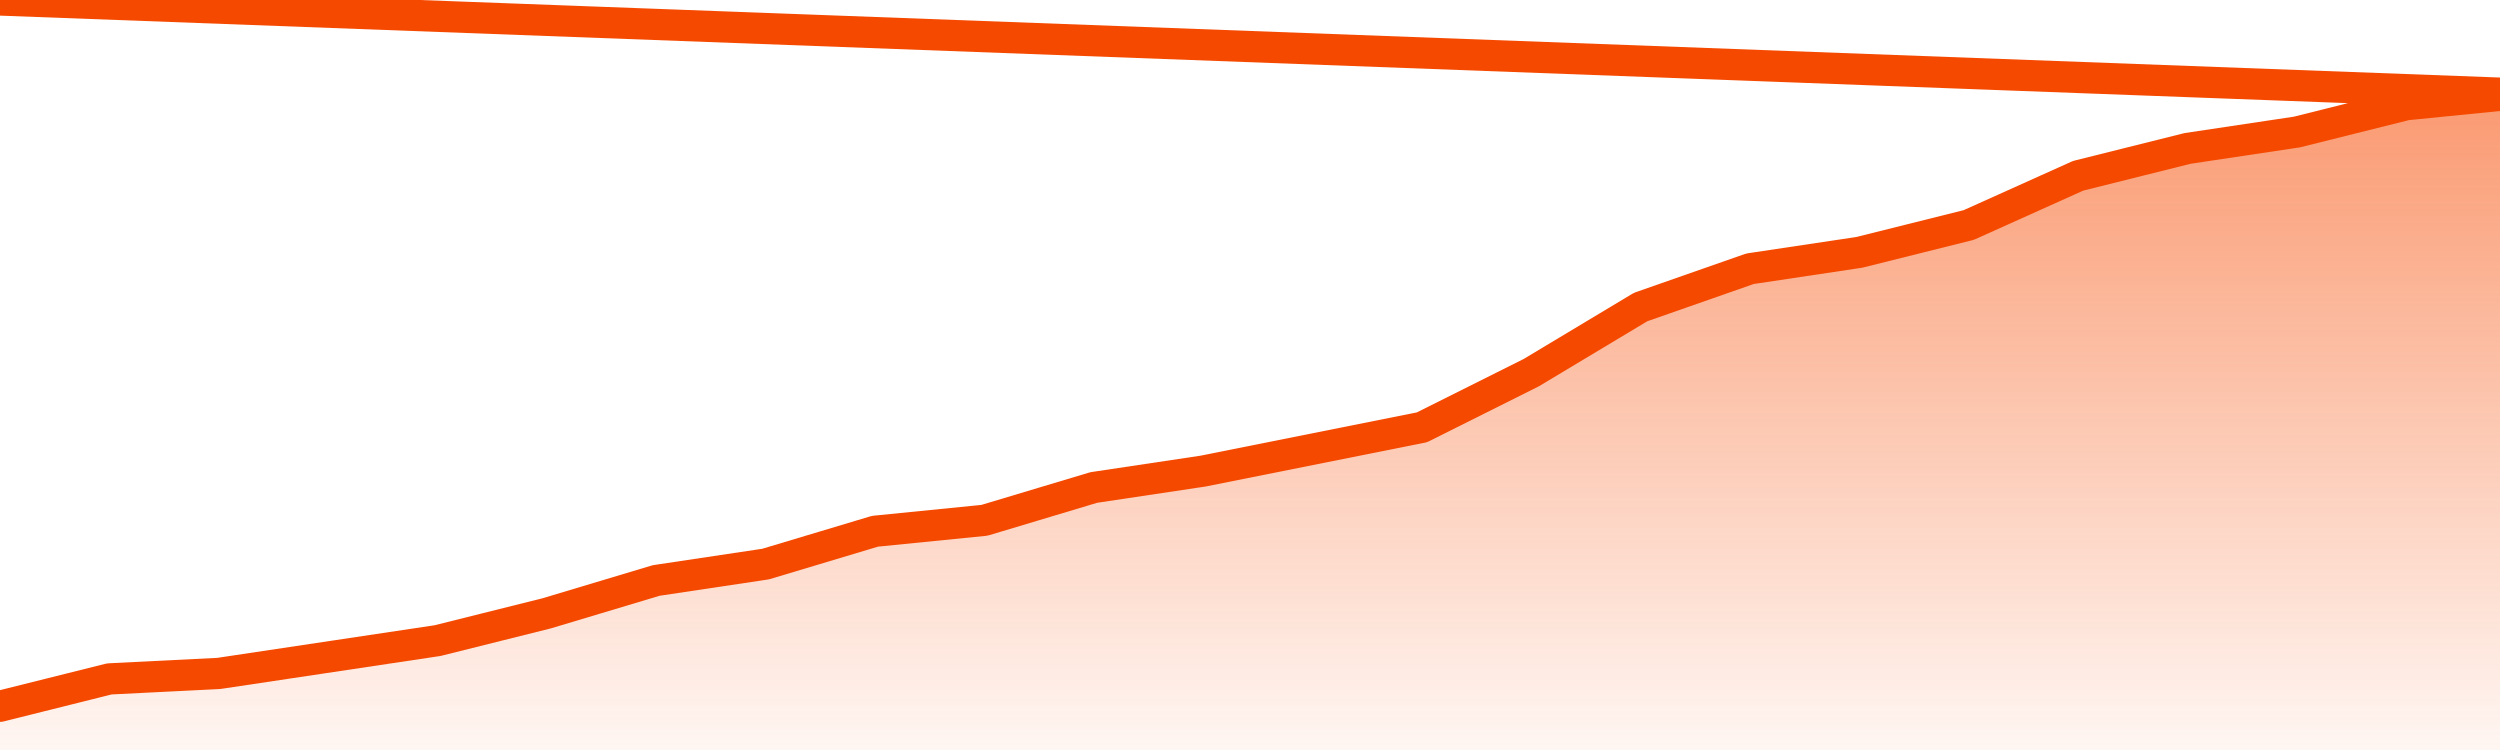       <svg
        version="1.1"
        xmlns="http://www.w3.org/2000/svg"
        width="80"
        height="24"
        viewBox="0 0 80 24">
        <defs>
          <linearGradient x1=".5" x2=".5" y2="1" id="gradient">
            <stop offset="0" stop-color="#F64900"/>
            <stop offset="1" stop-color="#f64900" stop-opacity="0"/>
          </linearGradient>
        </defs>
        <path
          fill="url(#gradient)"
          fill-opacity="0.56"
          stroke="none"
          d="M 0,26 0.0,22.6 3.5,21.725 7.0,21.55 10.5,21.025 14.0,20.5 17.5,19.625 21.0,18.575 24.5,18.05 28.0,17.0 31.5,16.65 35.0,15.6 38.5,15.075 42.0,14.375 45.5,13.675 49.0,11.925 52.5,9.825 56.0,8.6 59.5,8.075 63.0,7.2 66.5,5.625 70.0,4.75 73.5,4.225 77.0,3.35 80.5,3.0 82,26 Z"
        />
        <path
          fill="none"
          stroke="#F64900"
          stroke-width="1"
          stroke-linejoin="round"
          stroke-linecap="round"
          d="M 0.0,22.6 3.5,21.725 7.0,21.55 10.5,21.025 14.0,20.5 17.5,19.625 21.0,18.575 24.5,18.05 28.0,17.0 31.5,16.65 35.0,15.6 38.5,15.075 42.0,14.375 45.5,13.675 49.0,11.925 52.5,9.825 56.0,8.6 59.5,8.075 63.0,7.2 66.5,5.625 70.0,4.75 73.5,4.225 77.0,3.35 80.5,3.0.join(' ') }"
        />
      </svg>
